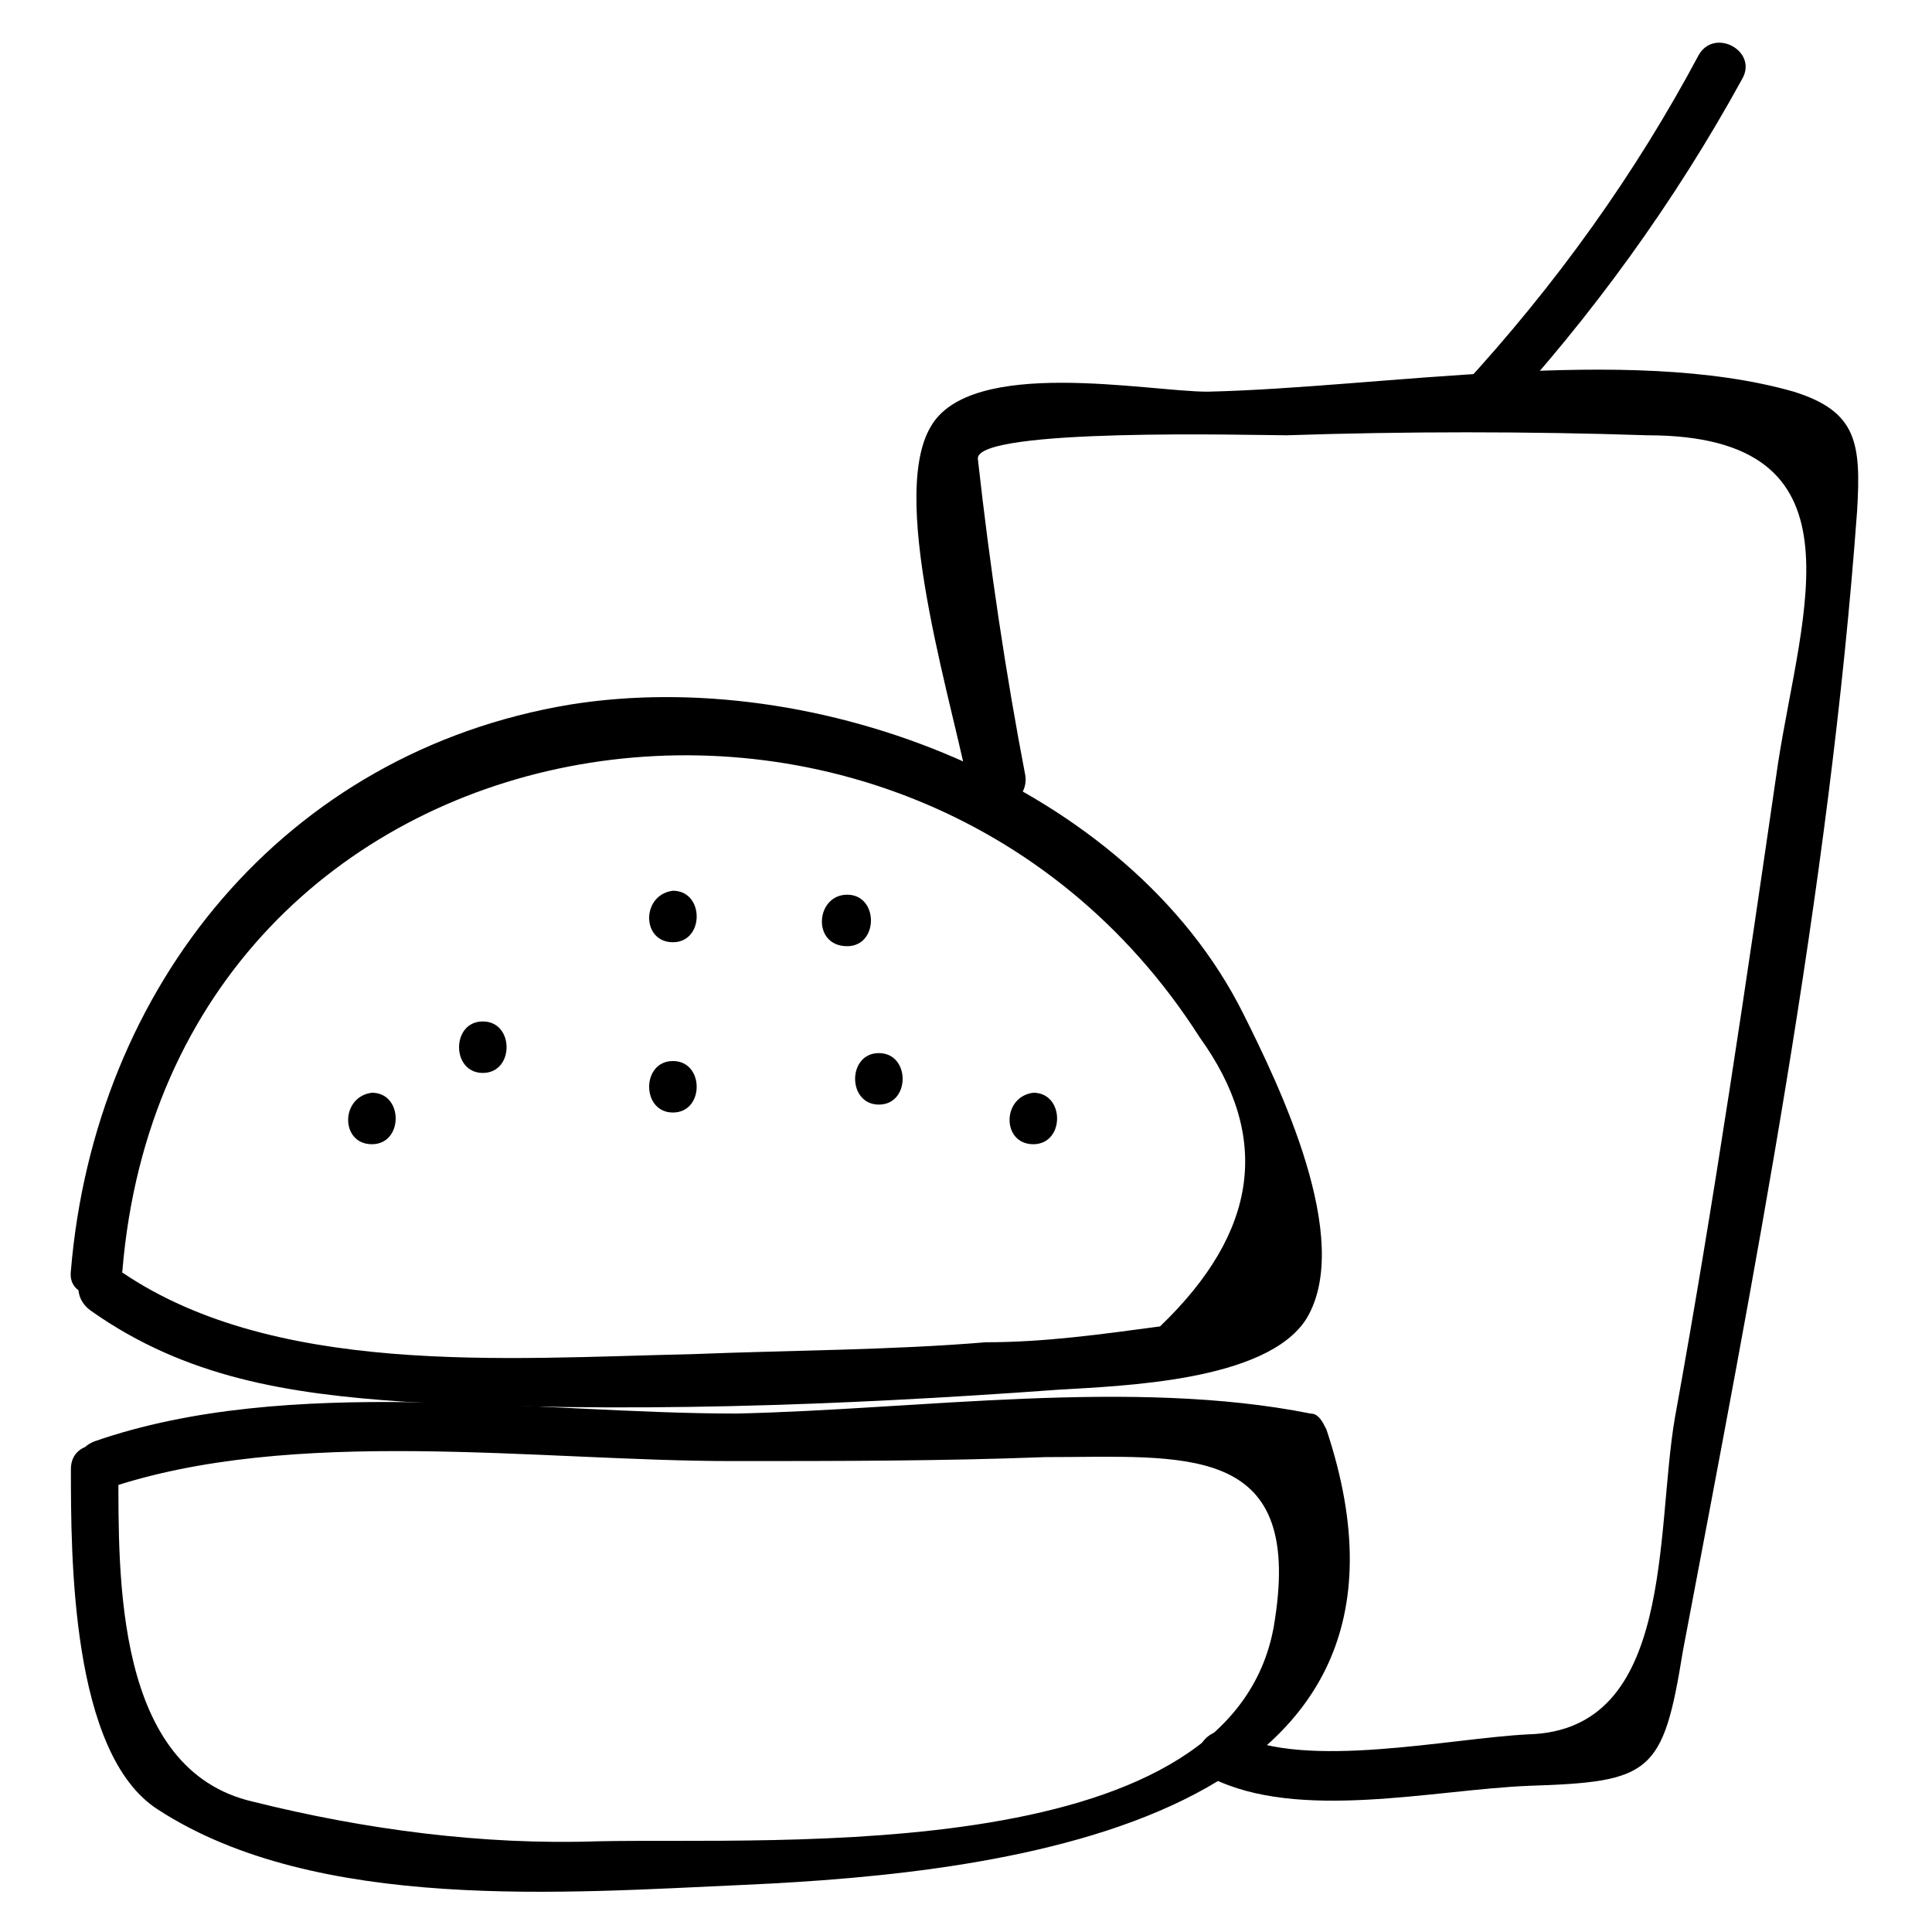 <?xml version="1.0" encoding="UTF-8"?>
<!-- Uploaded to: SVG Repo, www.svgrepo.com, Generator: SVG Repo Mixer Tools -->
<svg fill="#000000" width="800px" height="800px" version="1.1" viewBox="144 144 512 512" xmlns="http://www.w3.org/2000/svg">
 <g>
  <path d="m176.43 480.82c12.594-152.19 207.82-183.68 285.49-61.926 18.895 26.238 15.742 51.43-10.496 76.621-15.742 2.098-30.438 4.199-46.184 4.199-25.191 2.098-51.43 2.098-77.672 3.148-49.332 1.051-112.31 6.297-153.24-23.09-7.348-5.246-13.645 6.297-6.297 11.547 25.191 17.844 52.48 22.043 82.918 24.141 57.727 3.148 115.46 1.051 173.18-3.148 16.793-1.051 55.629-2.098 66.125-18.895 12.594-20.992-7.348-61.926-16.793-80.82-30.438-60.879-113.36-92.363-178.43-81.867-75.57 12.594-125.95 74.52-132.25 150.09-1.051 8.398 12.594 8.398 13.645 0z"/>
  <path d="m162.79 533.3c0 23.09 0 75.57 23.09 90.266 41.984 27.289 108.11 22.043 155.34 19.941 70.324-3.148 188.93-16.793 154.29-120.7-1.051-2.098-2.098-4.199-4.199-4.199-47.23-9.445-103.91-1.051-152.19 0-53.531 0.004-118.61-10.492-170.04 7.348-8.398 3.148-4.199 15.742 3.148 12.594 49.332-16.793 114.41-7.348 165.84-7.348 27.289 0 55.629 0 82.918-1.051 36.734 0 68.223-4.199 60.879 43.035-9.445 66.125-132.25 57.727-179.48 58.777-30.438 1.051-61.926-3.148-91.316-10.496-36.734-8.398-35.688-59.828-35.688-88.168 0-8.391-12.594-8.391-12.594 0.004z"/>
  <path d="m415.74 349.62c-5.246-27.289-9.445-55.629-12.594-83.969-1.051-8.398 73.473-6.297 81.867-6.297 31.488-1.051 64.027-1.051 95.516 0 58.777 0 40.934 46.184 34.637 87.117-8.398 57.727-16.793 115.46-27.289 173.18-5.246 30.438 0 82.918-38.836 83.969-20.992 1.051-58.777 9.445-77.672 0-7.348-4.199-14.695 7.348-6.297 11.547 23.09 11.547 58.777 3.148 83.969 2.098 32.539-1.051 35.688-3.148 40.934-35.688 18.895-99.711 38.836-201.52 46.184-302.29 1.051-17.844 0-26.238-16.793-31.488-44.082-12.594-109.16-1.051-155.34 0-15.742 0-62.977-9.445-73.473 9.445-11.547 19.941 7.348 77.672 10.496 97.613 3.144 6.301 15.742 3.152 14.691-5.246z"/>
  <path d="m540.64 255.15c25.191-27.289 47.23-57.727 65.074-90.266 4.199-7.348-7.344-13.645-11.543-6.297-16.793 31.488-37.785 60.879-62.977 88.168-5.25 5.246 4.199 14.691 9.445 8.395z"/>
  <path d="m271.95 428.34c8.398 0 8.398-13.645 0-13.645-8.395 0-8.395 13.645 0 13.645z"/>
  <path d="m322.33 438.83c8.398 0 8.398-13.645 0-13.645s-8.398 13.645 0 13.645z"/>
  <path d="m376.91 436.73c8.398 0 8.398-13.645 0-13.645-8.395 0-8.395 13.645 0 13.645z"/>
  <path d="m368.51 394.75c8.398 0 8.398-13.645 0-13.645-8.398 0-9.449 13.645 0 13.645z"/>
  <path d="m322.33 393.7c8.398 0 8.398-13.645 0-13.645-8.398 1.051-8.398 13.645 0 13.645z"/>
  <path d="m242.56 447.23c8.398 0 8.398-13.645 0-13.645-8.398 1.051-8.398 13.645 0 13.645z"/>
  <path d="m417.84 447.23c8.398 0 8.398-13.645 0-13.645-8.395 1.051-8.395 13.645 0 13.645z"/>
 </g>
</svg>